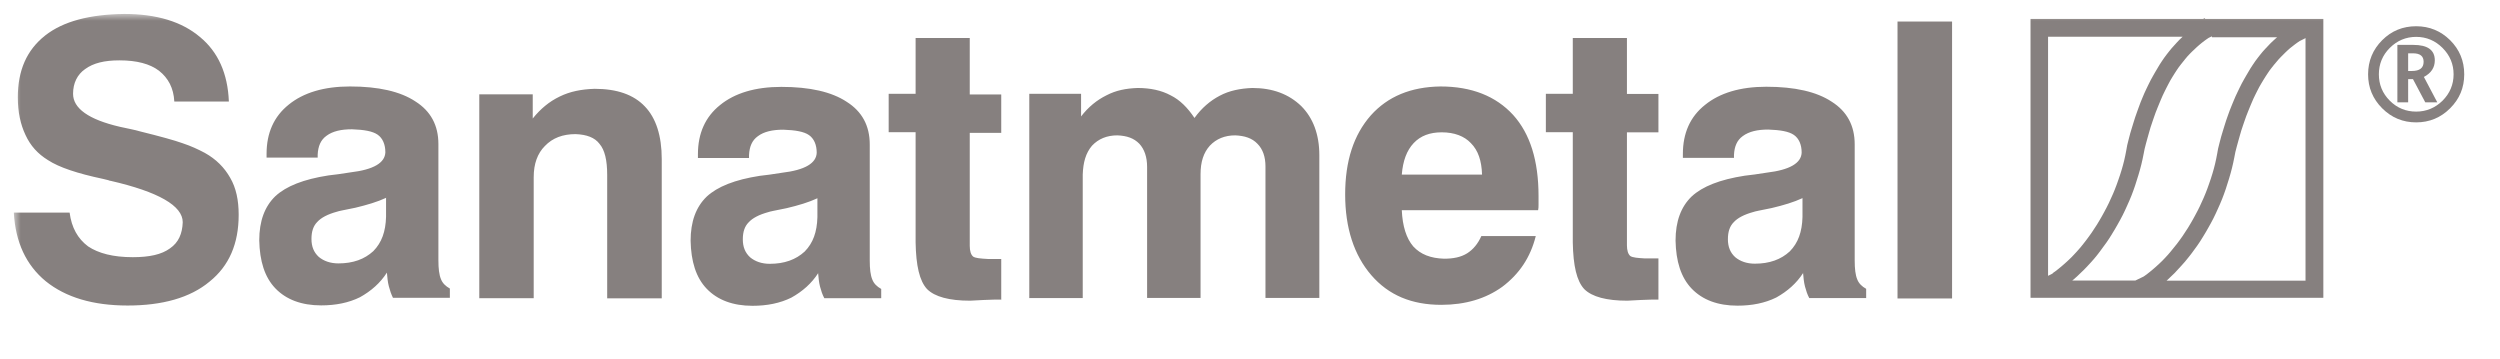 <svg  viewBox="0 0 181 26" fill="none" xmlns="http://www.w3.org/2000/svg">
<g clip-path="url(#clip0_344_26525)">
<g opacity="0.55">
<mask id="mask0_344_26525" style="mask-type:luminance" maskUnits="userSpaceOnUse" x="0" y="0" width="181" height="26">
<path d="M180.44 0H0V25.82H180.44V0Z" fill="white"/>
</mask>
<g mask="url(#mask0_344_26525)">
<mask id="mask1_344_26525" style="mask-type:luminance" maskUnits="userSpaceOnUse" x="1" y="1" width="179" height="24">
<path d="M179.44 1H1V24.82H179.44V1Z" fill="white"/>
</mask>
<g mask="url(#mask1_344_26525)">
<path fill-rule="evenodd" clip-rule="evenodd" d="M1 15.38C1.11 17.52 1.89 19.19 3.31 20.36C4.76 21.53 6.73 22.12 9.24 22.12C11.75 22.12 13.77 21.56 15.17 20.39C16.59 19.25 17.28 17.64 17.28 15.55C17.28 14.49 17.09 13.6 16.67 12.88C16.25 12.13 15.64 11.52 14.83 11.07C14.36 10.82 13.83 10.57 13.22 10.37C12.61 10.15 11.58 9.87 10.13 9.51C9.77 9.4 9.3 9.32 8.68 9.18C6.4 8.65 5.29 7.84 5.29 6.79C5.29 6.01 5.6 5.4 6.15 5.01C6.76 4.56 7.57 4.37 8.65 4.37C9.9 4.37 10.85 4.62 11.51 5.12C12.18 5.65 12.57 6.37 12.62 7.35H16.57C16.49 5.32 15.79 3.76 14.48 2.68C13.17 1.57 11.34 1.01 9 1.01C6.5 1.04 4.58 1.54 3.27 2.57C1.93 3.63 1.29 5.1 1.29 7.05C1.29 8.11 1.48 9 1.85 9.78C2.21 10.56 2.74 11.14 3.47 11.59C4.28 12.12 5.61 12.56 7.45 12.95C7.67 13.01 7.81 13.03 7.89 13.06C7.92 13.09 7.97 13.09 8 13.09C11.48 13.89 13.23 14.9 13.23 16.09C13.2 16.93 12.92 17.56 12.31 17.98C11.7 18.43 10.81 18.62 9.61 18.62C8.19 18.62 7.13 18.34 6.38 17.84C5.63 17.28 5.18 16.48 5.04 15.39H1V15.38ZM28.01 19.72C28.04 20.08 28.07 20.41 28.15 20.72C28.23 21.02 28.32 21.3 28.45 21.56H32.57V20.89C32.26 20.72 32.04 20.5 31.93 20.22C31.79 19.89 31.74 19.44 31.74 18.83V10.43C31.74 9.07 31.18 8.04 30.07 7.34C28.98 6.62 27.4 6.26 25.34 6.26C23.45 6.26 21.97 6.71 20.91 7.57C19.83 8.43 19.3 9.63 19.3 11.13V11.41H23V11.19C23.03 10.58 23.22 10.13 23.64 9.83C24.08 9.5 24.7 9.36 25.48 9.36C26.37 9.39 26.98 9.5 27.34 9.75C27.7 10 27.9 10.45 27.9 11.03C27.87 11.78 27.07 12.28 25.37 12.48C24.73 12.59 24.2 12.65 23.78 12.7C21.97 12.98 20.72 13.48 19.94 14.2C19.16 14.95 18.77 16.01 18.77 17.4C18.8 18.9 19.16 20.07 19.94 20.88C20.72 21.69 21.83 22.11 23.25 22.11C24.31 22.11 25.25 21.92 26.06 21.52C26.87 21.07 27.53 20.49 28.01 19.74M27.95 14.31V15.7C27.92 16.76 27.64 17.56 27.03 18.18C26.39 18.77 25.56 19.07 24.5 19.07C23.92 19.07 23.44 18.9 23.08 18.6C22.72 18.27 22.55 17.85 22.55 17.3C22.55 16.75 22.69 16.35 22.97 16.07C23.25 15.76 23.72 15.51 24.42 15.32C24.48 15.29 24.89 15.21 25.73 15.04C26.56 14.84 27.32 14.62 27.96 14.32M34.69 21.59H38.64V12.82C38.64 11.85 38.92 11.1 39.45 10.57C40.01 9.98 40.76 9.71 41.67 9.71C42.48 9.74 43.06 9.96 43.4 10.41C43.79 10.86 43.96 11.61 43.96 12.66V21.6H47.91V11.52C47.91 9.82 47.49 8.54 46.69 7.71C45.88 6.85 44.66 6.43 43.05 6.43C42.1 6.46 41.27 6.62 40.52 6.99C39.77 7.35 39.13 7.88 38.57 8.58V6.83H34.7V21.61L34.69 21.59ZM59.23 19.75C59.26 20.11 59.29 20.44 59.37 20.75C59.45 21.05 59.54 21.33 59.68 21.59H63.8V20.92C63.49 20.75 63.27 20.53 63.16 20.25C63.02 19.92 62.97 19.47 62.97 18.86V10.46C62.97 9.1 62.41 8.07 61.3 7.37C60.21 6.65 58.63 6.29 56.57 6.29C54.68 6.29 53.2 6.74 52.14 7.6C51.06 8.46 50.53 9.66 50.53 11.16V11.44H54.23V11.22C54.26 10.61 54.45 10.16 54.87 9.86C55.31 9.53 55.93 9.39 56.71 9.39C57.6 9.42 58.21 9.53 58.57 9.78C58.93 10.03 59.13 10.48 59.13 11.06C59.1 11.81 58.3 12.31 56.6 12.51C55.96 12.62 55.43 12.68 55.01 12.73C53.2 13.01 51.95 13.51 51.17 14.23C50.39 14.98 50 16.04 50 17.43C50.03 18.93 50.39 20.1 51.17 20.91C51.95 21.72 53.06 22.14 54.48 22.14C55.54 22.14 56.48 21.95 57.29 21.55C58.1 21.1 58.76 20.52 59.24 19.77M59.18 14.34V15.73C59.15 16.79 58.87 17.59 58.26 18.21C57.62 18.8 56.79 19.1 55.73 19.1C55.15 19.1 54.67 18.93 54.31 18.63C53.95 18.3 53.78 17.88 53.78 17.33C53.78 16.78 53.92 16.38 54.2 16.1C54.48 15.79 54.95 15.54 55.65 15.35C55.71 15.32 56.12 15.24 56.96 15.07C57.8 14.87 58.55 14.65 59.19 14.35M72.49 21.73V18.75H71.52C70.99 18.72 70.63 18.69 70.46 18.58C70.29 18.44 70.21 18.16 70.21 17.8V9.62H72.49V6.84H70.21V2.75H66.29V6.79H64.34V9.57H66.29V17.56C66.32 19.23 66.57 20.34 67.12 20.93C67.68 21.49 68.73 21.77 70.24 21.77C70.38 21.77 70.68 21.74 71.19 21.72C71.72 21.69 72.14 21.69 72.5 21.69M74.5 21.58H78.39V12.64C78.42 11.75 78.61 11.08 79.06 10.55C79.53 10.05 80.14 9.8 80.9 9.8C81.59 9.83 82.09 10 82.49 10.41C82.85 10.8 83.05 11.36 83.05 12.08V21.57H86.92V12.61C86.92 11.72 87.14 11.05 87.59 10.55C88.06 10.05 88.68 9.8 89.43 9.8C90.12 9.83 90.65 10 91.04 10.41C91.43 10.8 91.62 11.36 91.62 12.05V21.57H95.52V11.24C95.52 9.74 95.07 8.54 94.21 7.68C93.32 6.82 92.15 6.37 90.67 6.37C89.81 6.4 89 6.56 88.31 6.93C87.62 7.29 87 7.82 86.48 8.54C85.98 7.79 85.42 7.23 84.75 6.9C84.08 6.54 83.28 6.37 82.36 6.37C81.52 6.4 80.8 6.54 80.11 6.9C79.42 7.24 78.8 7.74 78.27 8.43V6.79H74.52V21.57L74.5 21.58ZM107.25 17.09C107 17.65 106.66 18.06 106.22 18.34C105.77 18.62 105.22 18.73 104.55 18.73C103.58 18.7 102.85 18.42 102.32 17.84C101.82 17.26 101.54 16.37 101.49 15.22H111.36C111.39 15.08 111.39 14.97 111.39 14.83V14.19C111.39 11.63 110.78 9.68 109.55 8.32C108.3 6.96 106.55 6.26 104.29 6.26C102.15 6.29 100.48 6.98 99.25 8.35C98 9.77 97.39 11.66 97.39 14.08C97.39 16.5 98.03 18.47 99.28 19.92C100.53 21.37 102.2 22.07 104.35 22.07C106.1 22.07 107.58 21.62 108.77 20.76C109.99 19.84 110.8 18.65 111.19 17.09H107.24H107.25ZM101.49 12.64C101.57 11.64 101.85 10.89 102.35 10.36C102.85 9.83 103.52 9.58 104.38 9.58C105.3 9.58 106.02 9.86 106.49 10.36C107.02 10.89 107.27 11.64 107.3 12.64H101.49ZM120.07 21.69V18.71H119.1C118.57 18.68 118.21 18.65 118.04 18.54C117.87 18.4 117.79 18.12 117.79 17.76V9.58H120.07V6.8H117.79V2.75H113.87V6.79H111.92V9.57H113.87V17.56C113.9 19.23 114.15 20.34 114.7 20.93C115.26 21.49 116.31 21.77 117.82 21.77C117.96 21.77 118.26 21.74 118.77 21.72C119.3 21.69 119.72 21.69 120.08 21.69M130.54 19.74C130.57 20.1 130.6 20.43 130.68 20.74C130.76 21.04 130.85 21.32 130.99 21.58H135.11V20.91C134.8 20.74 134.58 20.52 134.47 20.24C134.33 19.91 134.28 19.46 134.28 18.85V10.45C134.28 9.09 133.72 8.06 132.61 7.36C131.52 6.64 129.94 6.28 127.88 6.28C125.99 6.28 124.51 6.73 123.45 7.59C122.36 8.45 121.84 9.65 121.84 11.15V11.43H125.54V11.21C125.57 10.6 125.76 10.15 126.18 9.85C126.63 9.52 127.24 9.38 128.02 9.38C128.91 9.41 129.52 9.52 129.88 9.77C130.24 10.02 130.44 10.47 130.44 11.05C130.41 11.8 129.6 12.3 127.91 12.5C127.27 12.61 126.74 12.67 126.32 12.72C124.51 13 123.26 13.5 122.48 14.22C121.7 14.97 121.31 16.03 121.31 17.42C121.34 18.92 121.7 20.09 122.48 20.9C123.26 21.71 124.37 22.13 125.79 22.13C126.85 22.13 127.79 21.94 128.6 21.54C129.41 21.09 130.07 20.51 130.55 19.76M130.5 14.33V15.72C130.47 16.78 130.19 17.58 129.58 18.2C128.94 18.79 128.11 19.09 127.05 19.09C126.47 19.09 125.99 18.92 125.63 18.62C125.27 18.29 125.1 17.87 125.1 17.32C125.1 16.77 125.24 16.37 125.52 16.09C125.8 15.78 126.27 15.53 126.97 15.34C127.03 15.31 127.44 15.23 128.28 15.06C129.12 14.86 129.87 14.64 130.51 14.34M137.38 21.61H141.33V1.56H137.38V21.57V21.61Z" fill="#231815"/>
<path fill-rule="evenodd" clip-rule="evenodd" d="M147.01 1.37H159.52L159.59 1.3L159.66 1.37H168.21V21.56H147.01V1.37ZM148.61 19.78L148.81 19.64L149.04 19.46L149.27 19.27L149.5 19.07L149.73 18.86L149.96 18.64L150.18 18.41L150.4 18.17L150.62 17.92L150.83 17.66L151.04 17.39L151.24 17.12L151.44 16.84L151.63 16.55L151.82 16.26L152 15.96L152.18 15.65L152.35 15.34L152.52 15.02L152.68 14.7L152.83 14.37L152.98 14.04L153.12 13.7L153.25 13.36L153.37 13.02L153.49 12.67L153.6 12.32L153.7 11.97L153.79 11.62L153.87 11.26L153.94 10.9L154.01 10.51L154.12 10.07L154.23 9.65L154.35 9.25L154.47 8.86L154.59 8.48L154.72 8.11L154.85 7.75L154.98 7.4L155.12 7.06L155.26 6.73L155.41 6.41L155.56 6.1L155.71 5.8L155.87 5.51L156.03 5.23L156.19 4.96L156.35 4.69L156.52 4.43L156.69 4.18L156.87 3.94L157.05 3.71L157.23 3.49L157.42 3.28L157.61 3.07L157.8 2.87L158 2.68L158.02 2.66H148.28V19.97L148.62 19.8L148.61 19.78ZM160.14 2.63L159.91 2.74L159.76 2.84L159.58 2.97L159.4 3.11L159.23 3.25L159.06 3.4L158.89 3.56L158.72 3.72L158.55 3.89L158.38 4.07L158.22 4.26L158.06 4.46L157.9 4.66L157.74 4.87L157.59 5.09L157.44 5.32L157.29 5.56L157.14 5.81L157 6.07L156.86 6.34L156.72 6.62L156.58 6.91L156.45 7.21L156.32 7.52L156.19 7.84L156.06 8.17L155.94 8.51L155.82 8.86L155.7 9.22L155.59 9.6L155.48 9.99L155.37 10.39L155.27 10.78L155.2 11.14L155.12 11.53L155.03 11.92L154.93 12.3L154.82 12.68L154.7 13.06L154.58 13.44L154.45 13.81L154.31 14.18L154.16 14.54L154 14.9L153.84 15.25L153.67 15.6L153.49 15.94L153.3 16.28L153.11 16.61L152.91 16.94L152.71 17.26L152.5 17.57L152.28 17.87L152.06 18.17L151.84 18.46L151.61 18.74L151.37 19.01L151.13 19.27L150.88 19.53L150.63 19.77L150.38 20.01L150.12 20.24L150.03 20.31H154.6L155.2 20.02L155.4 19.88L155.63 19.7L155.86 19.51L156.09 19.31L156.32 19.1L156.55 18.88L156.77 18.65L156.99 18.41L157.2 18.16L157.41 17.9L157.62 17.64L157.82 17.37L158.02 17.09L158.21 16.8L158.4 16.51L158.58 16.21L158.76 15.9L158.93 15.59L159.1 15.27L159.26 14.95L159.41 14.62L159.56 14.29L159.7 13.95L159.83 13.61L159.95 13.27L160.07 12.92L160.18 12.57L160.28 12.22L160.37 11.87L160.45 11.51L160.52 11.15L160.59 10.76L160.7 10.32L160.81 9.9L160.93 9.5L161.05 9.11L161.17 8.73L161.3 8.36L161.43 8L161.57 7.65L161.71 7.31L161.85 6.98L162 6.66L162.15 6.35L162.3 6.05L162.46 5.76L162.62 5.48L162.78 5.21L162.94 4.94L163.11 4.68L163.28 4.43L163.46 4.19L163.64 3.96L163.82 3.74L164.01 3.53L164.2 3.33L164.39 3.13L164.59 2.94L164.79 2.76L164.86 2.7H160.15L160.14 2.63ZM166.94 2.75L166.5 2.97L166.35 3.07L166.17 3.2L165.99 3.34L165.81 3.48L165.64 3.63L165.47 3.79L165.3 3.96L165.13 4.13L164.96 4.31L164.8 4.5L164.64 4.69L164.48 4.89L164.32 5.1L164.17 5.32L164.02 5.55L163.87 5.79L163.72 6.04L163.57 6.3L163.43 6.57L163.29 6.85L163.15 7.14L163.02 7.44L162.89 7.75L162.76 8.07L162.63 8.4L162.51 8.74L162.39 9.09L162.27 9.45L162.16 9.83L162.05 10.22L161.94 10.62L161.84 11.01L161.77 11.37L161.69 11.76L161.6 12.15L161.5 12.53L161.39 12.91L161.27 13.29L161.15 13.67L161.02 14.04L160.88 14.41L160.73 14.77L160.57 15.13L160.41 15.48L160.24 15.83L160.06 16.17L159.87 16.51L159.68 16.84L159.48 17.17L159.28 17.49L159.07 17.8L158.85 18.1L158.63 18.4L158.4 18.69L158.17 18.97L157.93 19.24L157.69 19.5L157.45 19.76L157.2 20L156.95 20.24L156.86 20.32H166.92V2.75H166.94Z" fill="#231815"/>
<path fill-rule="evenodd" clip-rule="evenodd" d="M174.93 8.86C173.97 8.86 173.15 8.52 172.47 7.84C171.79 7.16 171.45 6.34 171.45 5.38C171.45 4.42 171.79 3.59 172.47 2.91C173.15 2.23 173.97 1.9 174.93 1.9C175.89 1.9 176.71 2.24 177.39 2.91C178.07 3.59 178.41 4.41 178.41 5.38C178.41 6.35 178.07 7.16 177.39 7.84C176.71 8.52 175.89 8.86 174.93 8.86ZM174.93 8.08C175.67 8.08 176.31 7.81 176.84 7.29C177.37 6.76 177.64 6.12 177.64 5.38C177.64 4.64 177.37 4 176.84 3.47C176.31 2.94 175.67 2.67 174.93 2.67C174.19 2.67 173.55 2.94 173.02 3.47C172.49 4 172.23 4.64 172.23 5.38C172.23 6.12 172.49 6.76 173.02 7.29C173.55 7.82 174.19 8.08 174.93 8.08ZM173.57 7.41H174.35V5.73H174.7L175.59 7.41H176.46L175.49 5.57C176.02 5.29 176.28 4.89 176.28 4.37C176.28 3.62 175.76 3.25 174.72 3.25H173.57V7.41ZM174.35 5.14H174.61C175.19 5.14 175.47 4.92 175.47 4.47C175.47 4.06 175.21 3.86 174.7 3.86H174.35V5.14Z" fill="#231815"/>
</g>
</g>
</g>
</g>
<defs>
<clipPath id="clip0_344_26525">
<rect width="180.44" height="25.82" fill="white"/>
</clipPath>
</defs>
</svg>
